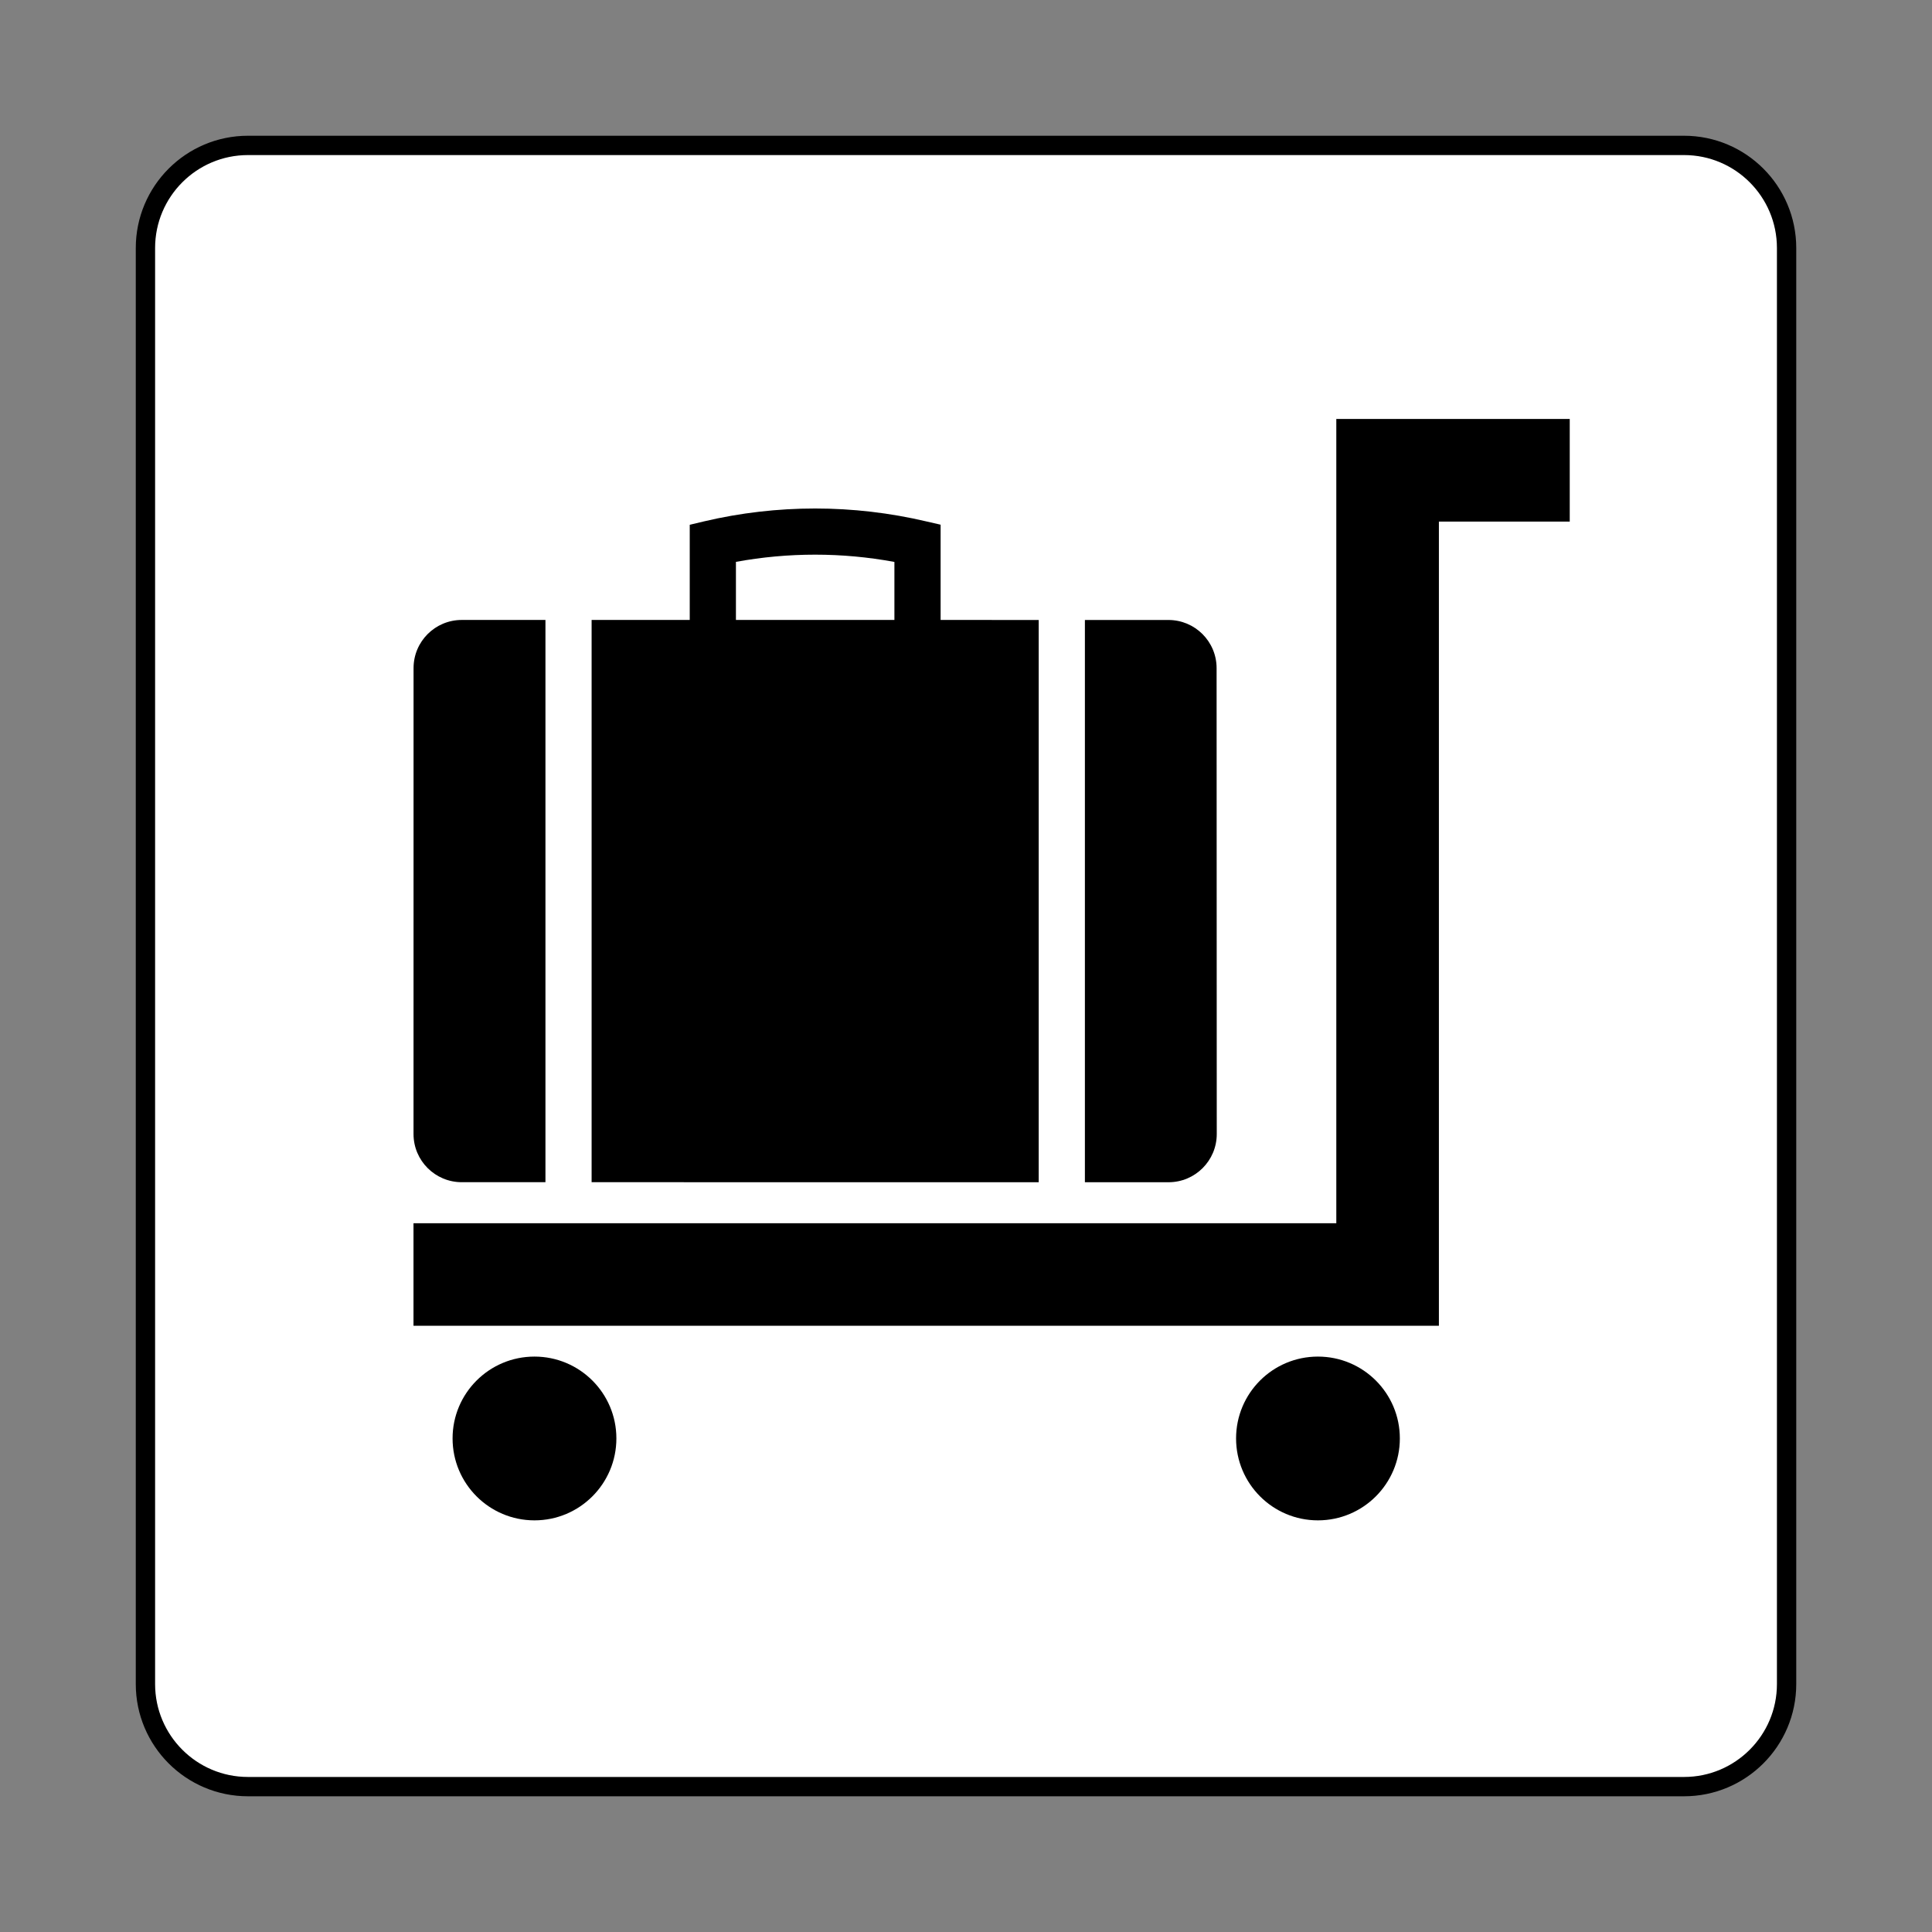 <?xml version='1.0' encoding='UTF-8' standalone='no'?>
<svg width="800px" height="800px" viewBox="0 0 60.601 60.601" xmlns:cc="http://creativecommons.org/ns#" xmlns:dc="http://purl.org/dc/elements/1.1/" xmlns:rdf="http://www.w3.org/1999/02/22-rdf-syntax-ns#" xmlns:svg="http://www.w3.org/2000/svg" version="1.1" xmlns="http://www.w3.org/2000/svg">
  <rect x="0" y="0" width="60.601" height="60.601" fill="#808080" stroke="none"/>
  <defs/>
  <path d="m 7.779,56.041 c -1.776,0 -3.217,-1.441 -3.217,-3.217 l 0,-45.044 c 0,-1.778 1.441,-3.219 3.217,-3.219 l 45.044,0 c 1.776,0 3.217,1.441 3.217,3.219 l 0,45.044 c 0,1.776 -1.441,3.217 -3.217,3.217 l -45.044,0 z" style="fill:#ffffff;stroke:#000000;stroke-width:0.606;stroke-linecap:butt;stroke-linejoin:miter;stroke-miterlimit:4;stroke-dasharray:none;stroke-opacity:1;fill-opacity:1"/>
  <path d="m 38.161,20.958 c 0,-0.835 -0.676,-1.511 -1.511,-1.511 l -2.62,0 0,17.636 2.624,0 c 0.835,0 1.512,-0.677 1.512,-1.512 l -0.005,-14.613" style="fill:#000000;fill-opacity:1;fill-rule:nonzero;stroke:none"/>
  <path d="m 17.109,19.446 -2.625,0 c -0.836,0 -1.512,0.676 -1.512,1.511 l -0.001,14.613 c 0,0.836 0.677,1.512 1.512,1.512 l 2.626,0 0,-17.636" style="fill:#000000;fill-opacity:1;fill-rule:nonzero;stroke:none"/>
  <path d="m 23.084,17.624 c 0.816,-0.15 1.65,-0.226 2.485,-0.226 0.83,0 1.664,0.076 2.486,0.228 l 0,1.82 -4.971,0 0,-1.821 z m 6.42,1.821 0,-2.987 -0.444,-0.102 c -1.146,-0.27 -2.321,-0.406 -3.491,-0.406 -1.176,0 -2.351,0.136 -3.49,0.405 l -0.444,0.106 0,2.985 -3.078,0 0,17.636 14.024,0.001 0,-17.636 -3.078,-0.001" style="fill:#000000;fill-opacity:1;fill-rule:nonzero;stroke:none"/>
  <path d="m 16.765,42.552 c -1.419,0 -2.569,1.149 -2.569,2.567 0,1.419 1.15,2.57 2.569,2.57 1.419,0 2.569,-1.151 2.569,-2.57 0,-1.419 -1.15,-2.567 -2.569,-2.567" style="fill:#000000;fill-opacity:1;fill-rule:nonzero;stroke:none"/>
  <path d="m 41.339,42.552 c -1.419,0 -2.567,1.149 -2.567,2.567 0,1.419 1.149,2.57 2.567,2.57 1.42,0 2.57,-1.151 2.57,-2.57 0,-1.419 -1.15,-2.567 -2.57,-2.567" style="fill:#000000;fill-opacity:1;fill-rule:nonzero;stroke:none"/>
  <path d="m 41.916,13.142 0,25.227 -28.946,0 0,3.216 32.164,0 0,-25.225 4.104,0 0,-3.219 -7.321,0" style="fill:#000000;fill-opacity:1;fill-rule:nonzero;stroke:none"/>
</svg>